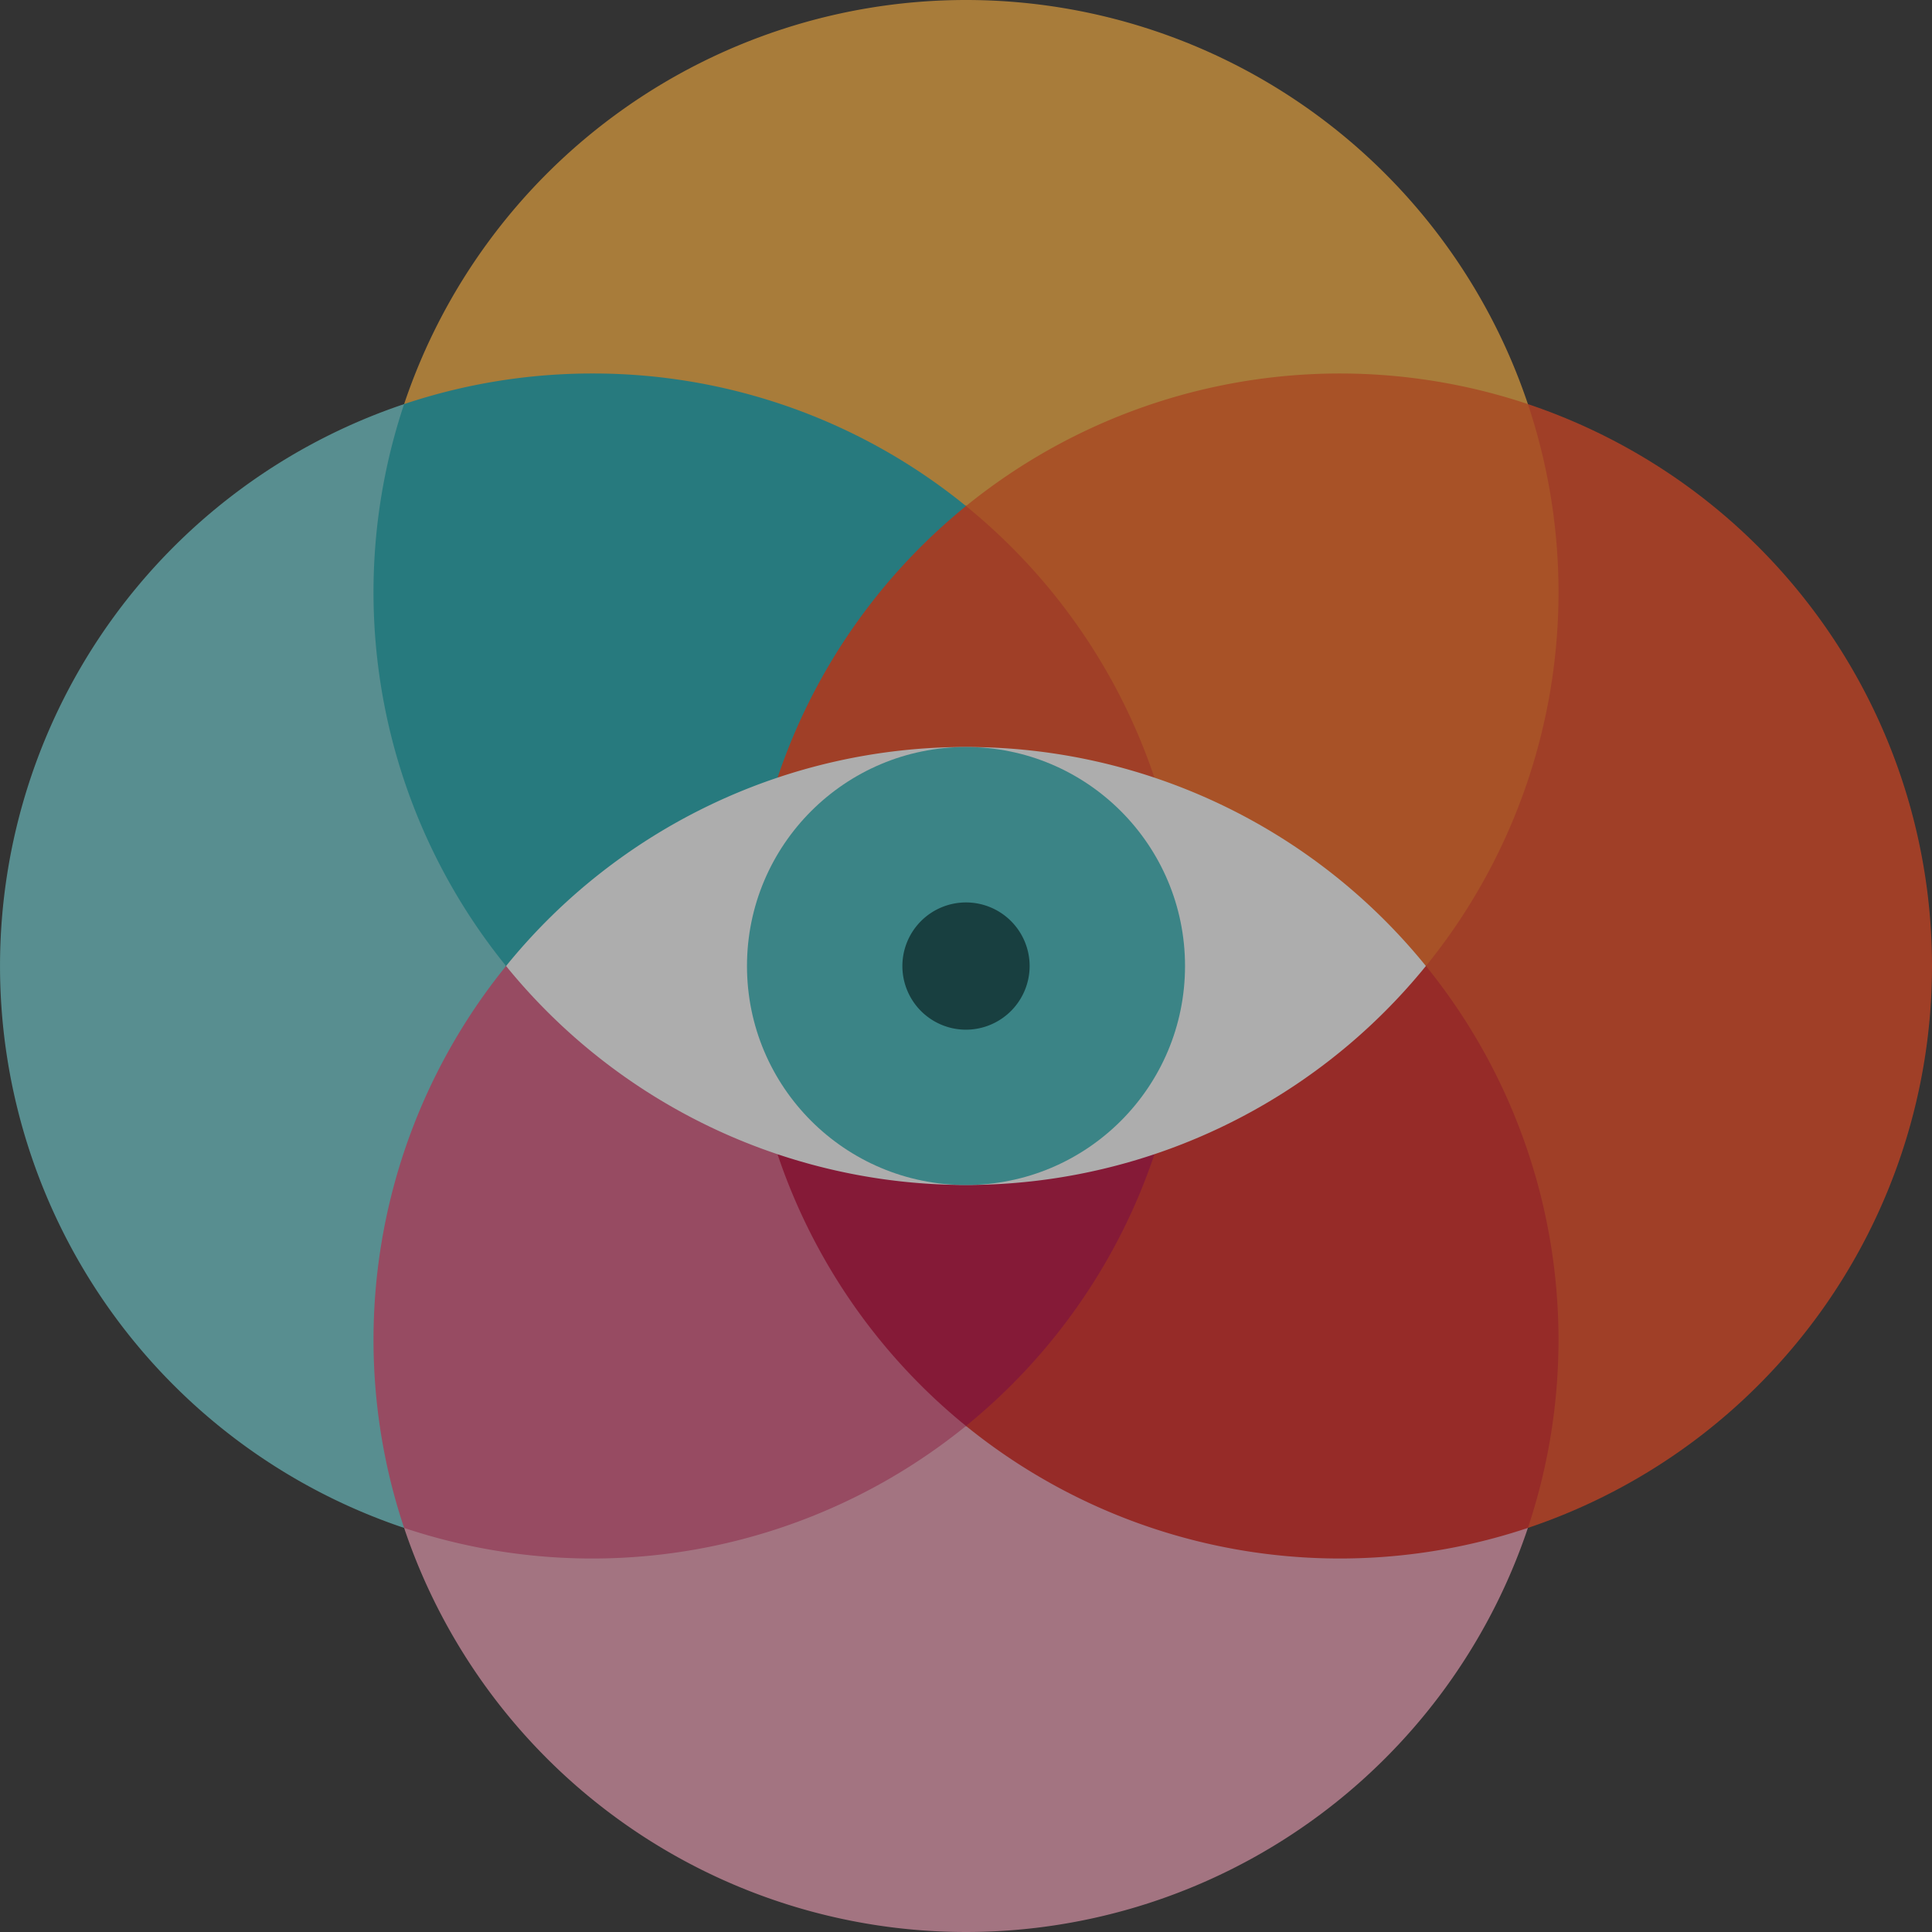 <svg xmlns="http://www.w3.org/2000/svg" width="139.675" height="139.675" viewBox="0 0 139.675 139.675">
  <rect x="0" y="0" width="139.675" height="139.675" fill="#333333" stroke="none"/>
  <g id="vision-svgrepo-com" opacity="0.6">
    <path id="Path_20958" data-name="Path 20958" d="M147.713,377.89l-40.623,7.371a42.851,42.851,0,0,0,81.246,0Z" transform="translate(-77.875 -274.8)" fill="#eea0b6"/>
    <path id="Path_20959" data-name="Path 20959" d="M29.215,107.09a42.851,42.851,0,0,0,0,81.246l7.371-40.623Z" transform="translate(0 -77.875)" fill="#71ccce"/>
    <path id="Path_20960" data-name="Path 20960" d="M385.261,107.09l-7.371,40.623,7.371,40.623a42.851,42.851,0,0,0,0-81.246Z" transform="translate(-274.8 -77.875)" fill="#ea4820"/>
    <path id="Path_20961" data-name="Path 20961" d="M147.713,0A42.853,42.853,0,0,0,107.09,29.215l40.623,7.371,40.623-7.371A42.853,42.853,0,0,0,147.713,0Z" transform="translate(-77.875)" fill="#f7ad3f"/>
    <path id="Path_20962" data-name="Path 20962" d="M114.814,98.979a42.791,42.791,0,0,0-13.621,2.212,42.895,42.895,0,0,0,7.371,40.623l33.252-13.621v-19.63A42.658,42.658,0,0,0,114.814,98.979Z" transform="translate(-71.978 -71.977)" fill="#20aab0"/>
    <path id="Path_20963" data-name="Path 20963" d="M296.623,101.192A42.9,42.9,0,0,0,256,108.564v19.631l33.252,13.621a42.893,42.893,0,0,0,7.371-40.623Z" transform="translate(-186.162 -71.978)" fill="#f76720"/>
    <path id="Path_20964" data-name="Path 20964" d="M219.69,134.11a42.906,42.906,0,0,0-13.621,19.631h27.242A42.9,42.9,0,0,0,219.69,134.11Z" transform="translate(-149.853 -97.524)" fill="#ea4820"/>
    <path id="Path_20965" data-name="Path 20965" d="M141.815,269.621,108.563,256a42.9,42.9,0,0,0-7.371,40.623,42.895,42.895,0,0,0,40.623-7.371v-19.63Z" transform="translate(-71.977 -186.162)" fill="#da5b82"/>
    <path id="Path_20966" data-name="Path 20966" d="M289.252,256,256,269.621v19.631a42.9,42.9,0,0,0,40.623,7.371A42.894,42.894,0,0,0,289.252,256Z" transform="translate(-186.162 -186.162)" fill="#d92622"/>
    <path id="Path_20967" data-name="Path 20967" d="M206.069,305.931a42.9,42.9,0,0,0,13.621,19.631,42.9,42.9,0,0,0,13.621-19.631H206.069Z" transform="translate(-149.853 -222.472)" fill="#bd0a3a"/>
    <path id="Path_20968" data-name="Path 20968" d="M167.362,197.959a42.751,42.751,0,0,0-33.252,15.834,42.833,42.833,0,0,0,66.5,0A42.75,42.75,0,0,0,167.362,197.959Z" transform="translate(-97.524 -143.955)" fill="#fff"/>
    <circle id="Ellipse_681" data-name="Ellipse 681" cx="15.834" cy="15.834" r="15.834" transform="translate(54.004 54.004)" fill="#41bbbe"/>
    <path id="Path_20969" data-name="Path 20969" d="M243.726,248.33a4.6,4.6,0,1,1,4.6-4.6A4.61,4.61,0,0,1,243.726,248.33Z" transform="translate(-173.888 -173.888)" fill="#06484a"/>
  </g>
</svg>
